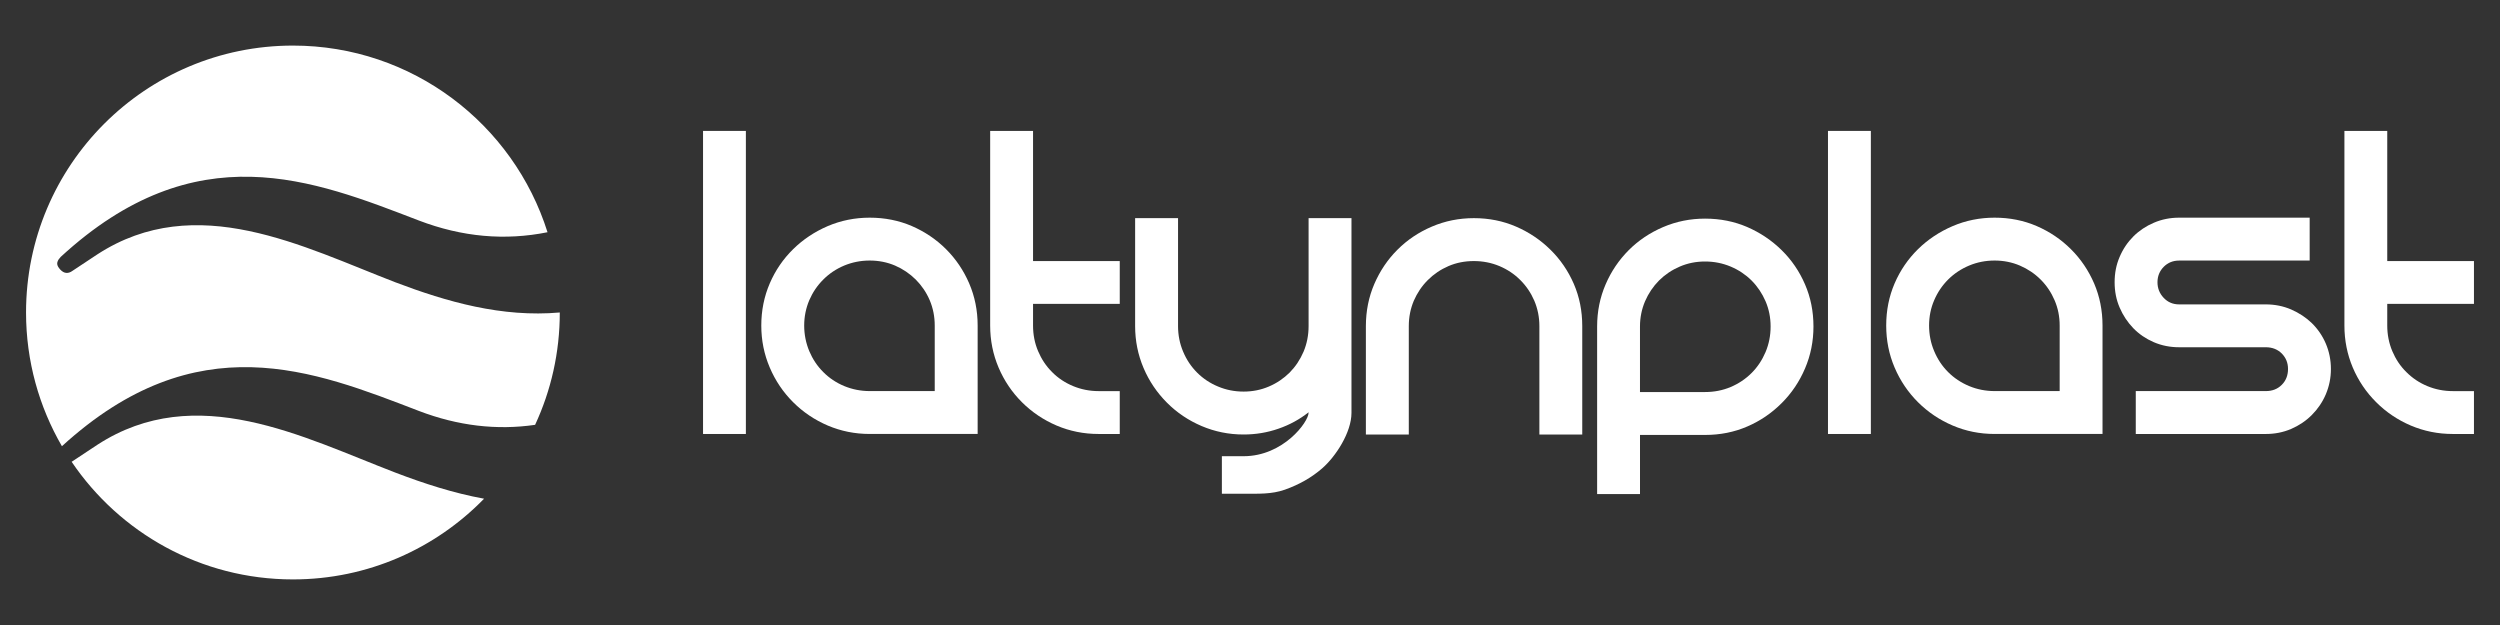 <?xml version="1.0" encoding="utf-8"?>
<!-- Generator: Adobe Illustrator 16.0.0, SVG Export Plug-In . SVG Version: 6.00 Build 0)  -->
<!DOCTYPE svg PUBLIC "-//W3C//DTD SVG 1.1//EN" "http://www.w3.org/Graphics/SVG/1.1/DTD/svg11.dtd">
<svg version="1.1" id="Capa_1" xmlns="http://www.w3.org/2000/svg" xmlns:xlink="http://www.w3.org/1999/xlink" x="0px" y="0px"
	 width="120px" height="30px" viewBox="0 0 120 30" enable-background="new 0 0 120 30" xml:space="preserve">
<rect x="0" y="0" width="120" height="30" fill="#333333" stroke="none"/>
<g>
	<rect x="33.746" y="6.284" fill="#FFFFFF" width="2.056" height="14.547"/>
	<path fill="#FFFFFF" d="M41.747,10.448c0.722,0,1.4,0.135,2.025,0.404c0.622,0.271,1.171,0.641,1.64,1.11
		c0.47,0.47,0.84,1.017,1.109,1.642s0.406,1.3,0.406,2.022v5.204h-5.181c-0.711,0-1.38-0.135-2.013-0.404
		c-0.63-0.27-1.187-0.645-1.664-1.122c-0.479-0.478-0.852-1.032-1.121-1.663c-0.27-0.633-0.406-1.303-0.406-2.015
		c0-0.723,0.137-1.397,0.406-2.022s0.643-1.172,1.121-1.642c0.478-0.47,1.034-0.839,1.664-1.11
		C40.367,10.583,41.036,10.448,41.747,10.448 M44.867,18.772v-3.146c0-0.431-0.081-0.836-0.24-1.213
		c-0.162-0.378-0.386-0.708-0.671-0.994c-0.287-0.284-0.618-0.509-0.993-0.671c-0.378-0.161-0.785-0.242-1.216-0.242
		c-0.432,0-0.839,0.081-1.228,0.242c-0.386,0.162-0.719,0.387-1.002,0.671c-0.287,0.286-0.51,0.616-0.673,0.994
		c-0.159,0.377-0.243,0.782-0.243,1.213c0,0.432,0.084,0.843,0.243,1.227c0.163,0.386,0.386,0.722,0.673,1.006
		c0.283,0.286,0.616,0.509,1.002,0.671c0.389,0.16,0.796,0.242,1.228,0.242H44.867z"/>
	<path fill="#FFFFFF" d="M53.748,18.772v2.059h-1.015c-0.712,0-1.383-0.135-2.015-0.404c-0.631-0.27-1.188-0.645-1.666-1.122
		c-0.479-0.478-0.852-1.032-1.121-1.663c-0.268-0.633-0.403-1.303-0.403-2.015V6.284h2.058v6.247h4.162v2.054h-4.162v1.042
		c0,0.432,0.079,0.843,0.242,1.227c0.163,0.386,0.386,0.722,0.673,1.006c0.281,0.286,0.617,0.509,1.005,0.671
		c0.386,0.16,0.793,0.242,1.228,0.242H53.748z"/>
	<path fill="#FFFFFF" d="M64.871,10.471v9.344c0,0.946-0.762,2.104-1.404,2.663c-0.504,0.439-1.098,0.779-1.795,1.027
		c-0.645,0.225-1.257,0.193-1.98,0.193H58.65v-1.8h1.041c1.914,0,3.12-1.651,3.12-2.084V19.79c-0.429,0.34-0.911,0.603-1.442,0.786
		c-0.533,0.187-1.092,0.28-1.678,0.28c-0.71,0-1.381-0.137-2.013-0.406c-0.633-0.27-1.188-0.643-1.664-1.121
		c-0.478-0.479-0.854-1.033-1.123-1.664c-0.27-0.635-0.405-1.305-0.405-2.014v-5.181h2.06v5.181c0,0.433,0.081,0.842,0.244,1.227
		c0.161,0.386,0.384,0.719,0.671,1.007c0.283,0.284,0.621,0.509,1.005,0.668c0.384,0.162,0.793,0.243,1.226,0.243
		c0.429,0,0.836-0.081,1.214-0.243c0.374-0.159,0.708-0.384,0.995-0.668c0.283-0.288,0.506-0.621,0.671-1.007
		c0.161-0.385,0.24-0.794,0.24-1.227v-5.181H64.871z"/>
	<path fill="#FFFFFF" d="M65.969,13.626c0.27-0.622,0.638-1.171,1.109-1.64c0.471-0.471,1.021-0.841,1.654-1.11
		c0.63-0.27,1.303-0.405,2.015-0.405c0.722,0,1.398,0.136,2.021,0.405c0.625,0.27,1.176,0.64,1.652,1.11
		c0.478,0.469,0.852,1.018,1.123,1.64c0.27,0.626,0.405,1.299,0.405,2.025v5.205h-2.058v-5.205c0-0.432-0.083-0.835-0.242-1.214
		c-0.163-0.378-0.388-0.71-0.673-0.994c-0.283-0.285-0.619-0.509-1.005-0.672c-0.386-0.161-0.797-0.24-1.224-0.24
		c-0.435,0-0.84,0.079-1.216,0.24c-0.378,0.163-0.71,0.387-0.995,0.672c-0.285,0.284-0.508,0.616-0.673,0.994
		c-0.159,0.379-0.24,0.782-0.24,1.214v5.205h-2.06v-5.205C65.563,14.925,65.699,14.252,65.969,13.626"/>
	<path fill="#FFFFFF" d="M81.844,10.494c0.723,0,1.4,0.135,2.024,0.404c0.624,0.272,1.173,0.64,1.652,1.11
		c0.479,0.471,0.852,1.018,1.121,1.643c0.271,0.625,0.405,1.298,0.405,2.022c0,0.708-0.134,1.38-0.405,2.013
		c-0.27,0.633-0.643,1.188-1.121,1.664c-0.479,0.479-1.028,0.854-1.652,1.122c-0.624,0.271-1.302,0.405-2.024,0.405H78.72v2.838
		h-2.058v-8.042c0-0.725,0.138-1.397,0.407-2.022c0.268-0.625,0.64-1.172,1.109-1.643c0.471-0.471,1.02-0.838,1.655-1.11
		C80.465,10.629,81.134,10.494,81.844,10.494 M83.071,18.577c0.384-0.162,0.72-0.388,1.004-0.672
		c0.285-0.284,0.507-0.619,0.671-1.004c0.163-0.387,0.243-0.795,0.243-1.228c0-0.432-0.08-0.834-0.243-1.213
		c-0.164-0.378-0.386-0.71-0.671-0.996c-0.284-0.283-0.62-0.507-1.004-0.669c-0.386-0.162-0.795-0.243-1.228-0.243
		s-0.836,0.081-1.212,0.243c-0.38,0.162-0.712,0.386-0.997,0.669c-0.283,0.286-0.508,0.618-0.671,0.996
		c-0.161,0.379-0.244,0.781-0.244,1.213v3.145h3.124C82.276,18.818,82.686,18.739,83.071,18.577"/>
	<rect x="87.743" y="6.284" fill="#FFFFFF" width="2.058" height="14.547"/>
	<path fill="#FFFFFF" d="M95.742,10.448c0.724,0,1.4,0.135,2.022,0.404c0.625,0.271,1.172,0.641,1.641,1.11
		c0.474,0.47,0.842,1.017,1.113,1.642c0.268,0.625,0.403,1.3,0.403,2.022v5.204h-5.18c-0.71,0-1.383-0.135-2.011-0.404
		c-0.633-0.27-1.189-0.645-1.668-1.122c-0.478-0.478-0.852-1.032-1.121-1.663c-0.27-0.633-0.403-1.303-0.403-2.015
		c0-0.723,0.134-1.397,0.403-2.022s0.644-1.172,1.121-1.642c0.479-0.47,1.035-0.839,1.668-1.11
		C94.359,10.583,95.032,10.448,95.742,10.448 M98.864,18.772v-3.146c0-0.431-0.081-0.836-0.244-1.213
		c-0.161-0.378-0.384-0.708-0.669-0.994c-0.285-0.284-0.619-0.509-0.997-0.671c-0.376-0.161-0.785-0.242-1.212-0.242
		c-0.431,0-0.844,0.081-1.226,0.242c-0.386,0.162-0.722,0.387-1.007,0.671c-0.285,0.286-0.508,0.616-0.669,0.994
		c-0.163,0.377-0.244,0.782-0.244,1.213c0,0.432,0.081,0.843,0.244,1.227c0.161,0.386,0.384,0.722,0.669,1.006
		c0.285,0.286,0.621,0.509,1.007,0.671c0.382,0.16,0.795,0.242,1.226,0.242H98.864z"/>
	<path fill="#FFFFFF" d="M110.864,10.448v2.059h-6.266c-0.293,0-0.541,0.101-0.739,0.3c-0.199,0.202-0.3,0.449-0.3,0.742
		c0,0.291,0.101,0.54,0.3,0.75c0.198,0.209,0.446,0.312,0.739,0.312h4.162c0.433,0,0.835,0.081,1.216,0.244
		c0.372,0.163,0.71,0.382,0.994,0.657c0.283,0.278,0.509,0.606,0.67,0.983c0.16,0.377,0.244,0.783,0.244,1.217
		c0,0.43-0.084,0.834-0.244,1.214c-0.161,0.376-0.387,0.708-0.67,0.991c-0.284,0.287-0.622,0.51-0.994,0.672
		c-0.381,0.162-0.783,0.242-1.216,0.242h-6.243v-2.059h6.243c0.308,0,0.563-0.098,0.764-0.299s0.301-0.455,0.301-0.762
		c0-0.295-0.101-0.541-0.301-0.744c-0.2-0.198-0.456-0.299-0.764-0.299h-4.162c-0.431,0-0.836-0.08-1.214-0.242
		c-0.376-0.162-0.706-0.385-0.983-0.67c-0.277-0.286-0.498-0.619-0.659-0.995c-0.163-0.377-0.24-0.783-0.24-1.213
		c0-0.434,0.077-0.838,0.24-1.215c0.161-0.379,0.382-0.707,0.659-0.983c0.277-0.277,0.607-0.498,0.983-0.658
		c0.378-0.163,0.783-0.244,1.214-0.244H110.864z"/>
	<path fill="#FFFFFF" d="M118.75,18.772v2.059h-1.017c-0.708,0-1.379-0.135-2.013-0.404c-0.631-0.27-1.188-0.645-1.664-1.122
		c-0.481-0.478-0.854-1.032-1.123-1.663c-0.266-0.633-0.401-1.303-0.401-2.015V6.284h2.056v6.247h4.162v2.054h-4.162v1.042
		c0,0.432,0.081,0.843,0.242,1.227c0.163,0.386,0.386,0.722,0.675,1.006c0.285,0.286,0.615,0.509,1.003,0.671
		c0.384,0.16,0.793,0.242,1.226,0.242H118.75z"/>
	<path fill="#FFFFFF" d="M14.061,2.188C6.984,2.188,1.25,7.926,1.25,14.999c0,2.34,0.628,4.529,1.722,6.419
		c6.479-5.914,12.092-3.632,17.132-1.694c1.881,0.719,3.742,0.935,5.581,0.668c0.761-1.639,1.185-3.463,1.185-5.393l0,0
		c-2.772,0.246-5.416-0.508-7.895-1.45c-4.414-1.698-9.555-4.42-14.298-1.342c-0.326,0.218-1.202,0.796-1.202,0.796
		c-0.183,0.132-0.389,0.148-0.584-0.066c-0.179-0.201-0.179-0.319-0.074-0.488l0.098-0.119c6.5-5.981,12.13-3.688,17.189-1.746
		c2.085,0.797,4.146,0.973,6.177,0.563C24.644,5.953,19.793,2.188,14.061,2.188"/>
	<path fill="#FFFFFF" d="M4.677,21.347c-0.326,0.217-1.202,0.796-1.202,0.796c-0.012,0.007-0.025,0.017-0.037,0.022
		c2.304,3.407,6.201,5.647,10.623,5.647c3.6,0,6.848-1.486,9.175-3.874c-1.468-0.267-2.89-0.73-4.261-1.254
		C14.561,20.993,9.42,18.269,4.677,21.347"/>
</g>
</svg>

